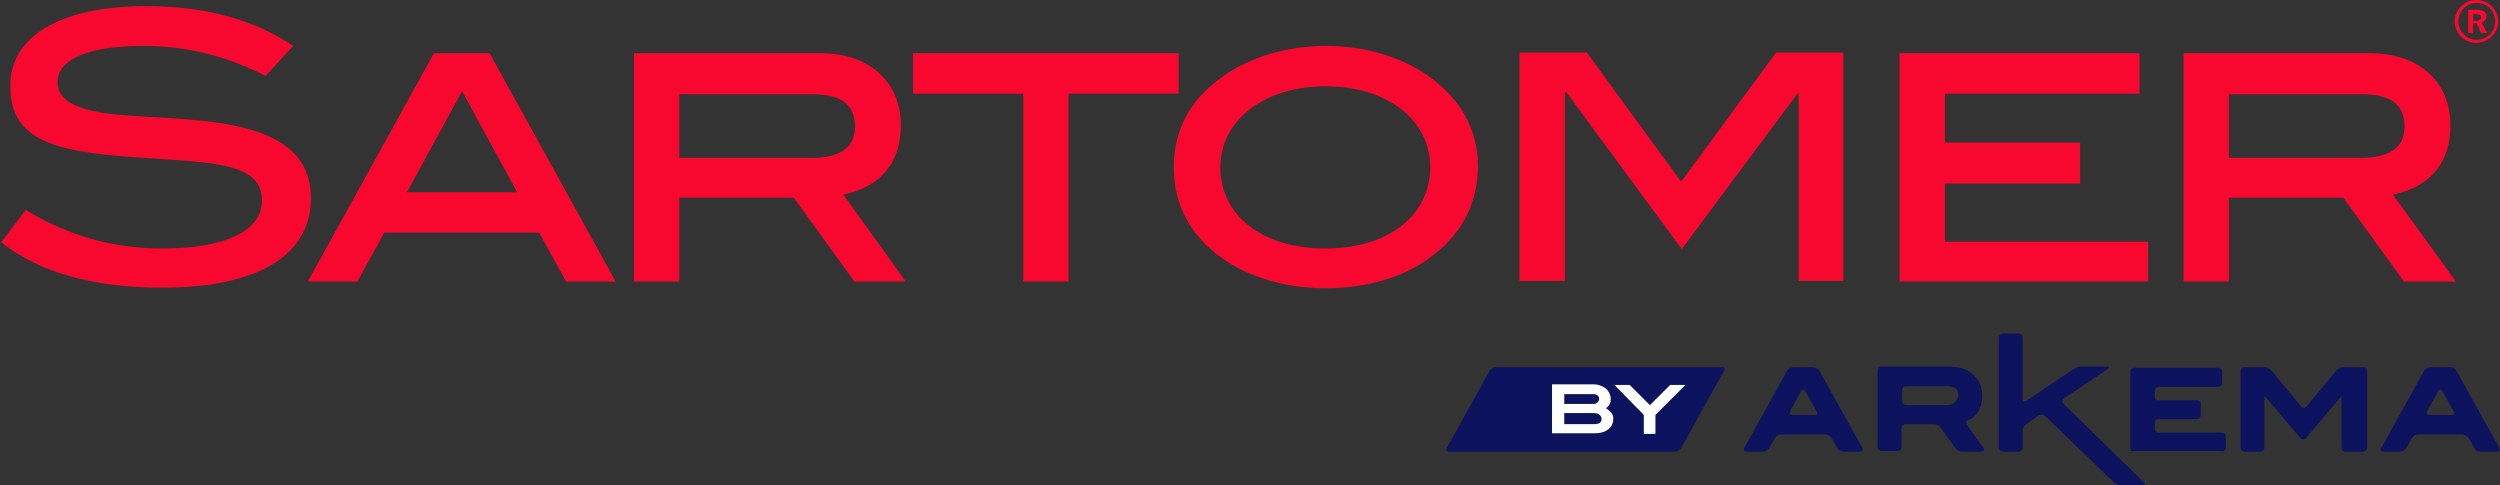 <!-- Generator: Adobe Illustrator 19.0.0, SVG Export Plug-In  -->
<svg version="1.1"
	 xmlns="http://www.w3.org/2000/svg" xmlns:xlink="http://www.w3.org/1999/xlink" xmlns:a="http://ns.adobe.com/AdobeSVGViewerExtensions/3.0/"
	 x="0px" y="0px" width="408.5px" height="79.3px" viewBox="0 0 408.5 79.3" style="enable-background:new 0 0 408.5 79.3;"
	 xml:space="preserve">
<rect x="0" y="0" width="408.5" height="79.3" fill="#333333" stroke="none"/>
<style type="text/css">
	.st0{fill:#F8082E;}
	.st1{fill:#0C125D;}
	.st2{fill:#FFFFFF;}
</style>
<defs>
</defs>
<g>
	<path class="st0" d="M23.4,7.5c-9.2,0-14,2.3-14,5.9c0,2,1.3,3.3,3.9,4.2c4.8,1.7,12.1,1.2,21.2,2.3c11,1.4,16.3,5.2,16.3,12.5
		c0,9.2-8.5,14.6-24.2,14.6c-11.3,0-20-2.4-26.4-7.4l4-5.3c7.1,4.3,14.3,6.3,22.4,6.3c10.5,0,16.2-3,16.2-7.8
		c0-6.2-7.5-6.2-20.6-7.1c-13.7-0.9-20.5-3-20.5-11.5C1.5,6.2,9.5,1,23.9,1c9.6,0,17.6,2.2,24,6.5l-4.5,4.9
		C36.9,9.1,30.4,7.5,23.4,7.5z"/>
	<path class="st0" d="M92.5,46l-4.4-8l-25.3,0l-4.4,8h-8.1L70.9,8.7H80L100.6,46L92.5,46z M75.5,14.9l-9,16.5l18,0L75.5,14.9z"/>
	<path class="st0" d="M139.6,46l-9.9-13.7l-18.7,0l0,13.7h-7.4l0-37.3l30.5,0c8,0,13.1,4.7,13.1,11.8c0,6-3.2,10-9.4,11.3L148,46
		H139.6z M139.7,20.7c0-3.7-2.3-5.3-7.1-5.3l-21.6,0l0,10.4l22,0C137.4,25.7,139.7,24,139.7,20.7z"/>
	<path class="st0" d="M174.6,15.3l0,30.7l-7.4,0l0-30.7l-18,0V8.7l43.4,0v6.6L174.6,15.3z"/>
	<path class="st0" d="M233.5,42.2c-4.2,3.1-10.2,4.9-16.9,4.9s-12.7-1.9-16.9-4.9c-5.3-3.8-7.9-8.8-7.9-14.9c0-6,2.6-11,8-14.8
		c4.3-3.1,10.4-5,16.9-5c6.5,0,12.5,1.9,16.8,5c5.3,3.8,8,8.8,8,14.8C241.4,33.4,238.8,38.4,233.5,42.2z M216.6,14.1
		c-10.2,0-17.2,5.7-17.2,13.2c0,7.8,6.7,13.3,17.2,13.3c10.4,0,17.1-5.5,17.1-13.3C233.7,19.7,226.8,14.1,216.6,14.1z"/>
	<path class="st0" d="M293.9,46l0-30.9l-0.2,0.2l-18.9,25.4l-18.9-25.7l-0.2,0.2l0,30.7h-7.4l0-37.3l11,0l15.4,21.1l15.5-21.1l11,0
		l0,37.3H293.9z"/>
	<path class="st0" d="M310.4,46l0-37.3l39.2,0v6.6l-31.8,0l0,8l22.1,0V30l-22.1,0v9.5l33.2,0V46L310.4,46z"/>
	<path class="st0" d="M392.8,46l-9.9-13.7l-18.7,0V46l-7.4,0l0-37.3l30.5,0c8,0,13.1,4.7,13.1,11.8c0,6-3.2,10-9.4,11.3L401.3,46
		L392.8,46z M392.9,20.7c0-3.7-2.3-5.3-7.1-5.3l-21.6,0v10.4l22,0C390.6,25.7,392.9,24,392.9,20.7z"/>
</g>
<g>
	<path class="st0" d="M404.6,7c-1.9,0-3.5-1.5-3.5-3.6c0-1.8,1.6-3.4,3.5-3.4c2,0,3.6,1.5,3.6,3.5C408.2,5.4,406.6,7,404.6,7z
		 M404.7,0.5c-1.7,0-3,1.3-3,3c0,1.7,1.3,3,3,3c1.7,0,3-1.3,3-3C407.7,1.8,406.4,0.5,404.7,0.5z M405.4,5.4l-0.7-1.6h-0.6v1.6h-0.8
		V1.6h1.4c1.1,0,1.6,0.4,1.6,1.1c0,0.5-0.3,0.8-0.8,1l0.9,1.7H405.4z M405.4,2.8c0-0.4-0.3-0.5-0.8-0.5h-0.5v1.1h0.6
		C405.1,3.3,405.4,3.2,405.4,2.8z"/>
</g>
<g>
	<path class="st1" d="M408.4,73.2l-7-12.6c0,0-0.3-0.6-1.1-0.6h-3.1c0,0-0.7,0-1.1,0.6l-7,12.6c0,0-0.3,0.6,0.4,0.6h2.6
		c0,0,0.7,0,1.1-0.6l0.9-1.6c0,0,0.3-0.6,1.1-0.6h7.1c0,0,0.7,0,1.1,0.6l0.9,1.6c0,0,0.3,0.6,1.1,0.6h2.7
		C408,73.8,408.7,73.8,408.4,73.2L408.4,73.2z M400.6,67.8H397c0,0-0.7,0-0.4-0.6l1.8-3.3c0,0,0.3-0.6,0.7,0l1.8,3.3
		C401,67.2,401.3,67.8,400.6,67.8L400.6,67.8z M386.8,73.1l0-12.4c0,0,0-0.7-0.7-0.7h-3.2c0,0-0.7,0-1.2,0.6l-4.8,5.8
		c0,0-0.5,0.6-0.9,0l-4.8-5.8c0,0-0.5-0.6-1.2-0.6h-3.2c0,0-0.7,0-0.7,0.7l0,12.4c0,0,0,0.7,0.7,0.7h2.5c0,0,0.7,0,0.7-0.7l0-8.4
		l0,0c0,0,0,0,0.5,0.5l5.4,6.4c0,0,0.5,0.5,0.9,0l5.8-6.9h0c0,0,0,0,0,0.7l0,7.7c0,0,0,0.7,0.7,0.7h2.5
		C386.1,73.8,386.8,73.8,386.8,73.1L386.8,73.1z M363.7,73.1v-1.7c0,0,0-0.7-0.7-0.7l-10.2,0c-0.7,0-0.7-0.7-0.7-0.7v-1
		c0-0.5,0.5-0.5,0.5-0.5h6.3c0.7,0,0.7-0.7,0.7-0.7v-0.3V66v0c0,0,0,0,0,0c0-0.2-0.1-0.6-0.7-0.6h-6.3c0,0-0.5,0-0.5-0.5v-1
		c0,0,0-0.7,0.7-0.7h9.6c0,0,0.7,0,0.7-0.7v-1.7c0,0,0-0.7-0.7-0.7l-13.6,0c0,0-0.7,0-0.7,0.7l0,12.4c0,0,0,0.1,0,0.1
		c0,0.1,0.1,0.2,0.1,0.3c0,0,0,0,0,0c0,0,0,0,0,0c0.1,0.1,0.2,0.1,0.3,0.1c0.1,0,0.1,0,0.1,0l14.2,0C363,73.8,363.7,73.8,363.7,73.1
		L363.7,73.1z M344.3,59.9h-4.2c0,0-0.7,0-1.3,0.4l-7.7,5.2c0,0-0.6,0.4-0.6-0.3v-10c0,0,0-0.7-0.7-0.7h-2.5c0,0-0.7,0-0.7,0.7
		l0,17.9c0,0,0,0.7,0.7,0.7h2.5c0,0,0.7,0,0.7-0.7l0-2.7c0,0,0-0.7,0.6-1.1l2-1.4c0,0,0.6-0.4,1.1,0.1l11.2,10.8
		c0,0,0.5,0.5,1.2,0.5h3.5c0,0,0.7,0,0.2-0.5L337.2,66c0,0-0.5-0.5,0.1-0.9l7.1-4.8C344.4,60.3,345,59.9,344.3,59.9L344.3,59.9z
		 M324.1,73.2c0,0,0,0-2.7-3.8c0,0-0.4-0.6,0.3-0.8c1.3-0.5,2.2-1.9,2.2-4c0-1.4-0.5-2.5-1.5-3.4c-1-0.9-2.3-1.3-4-1.3l-10.9,0
		c0,0-0.7,0-0.7,0.7v12.4c0,0,0,0.7,0.7,0.7h2.5c0,0,0.7,0,0.7-0.7v-3c0,0,0-0.7,0.7-0.7h4.6c0,0,0.7,0,1.1,0.6l2.4,3.3
		c0,0,0.4,0.6,1.1,0.6h3.1C323.8,73.8,324.5,73.8,324.1,73.2L324.1,73.2z M320,64.5c0,0.5-0.2,0.9-0.5,1.2c-0.4,0.3-0.8,0.5-1.4,0.5
		l-6.6,0c0,0-0.7,0-0.7-0.7v-1.7c0,0,0-0.7,0.7-0.7h6.6C319.3,63.1,320,63.6,320,64.5L320,64.5z M304.3,73.2l-7-12.6
		c0,0-0.3-0.6-1.1-0.6h-3.1c0,0-0.7,0-1.1,0.6l-7,12.6c0,0-0.3,0.6,0.4,0.6h2.6c0,0,0.7,0,1.1-0.6l0.9-1.6c0,0,0.3-0.6,1.1-0.6
		l7.1,0c0,0,0.7,0,1.1,0.6l0.9,1.6c0,0,0.3,0.6,1.1,0.6h2.7C303.9,73.8,304.7,73.8,304.3,73.2L304.3,73.2z M296.5,67.8h-3.6
		c0,0-0.7,0-0.4-0.6l1.8-3.3c0,0,0.3-0.6,0.7,0l1.8,3.3C296.9,67.2,297.2,67.8,296.5,67.8L296.5,67.8z"/>
	<path class="st1" d="M281.4,60l-10.7,0h-8.5l-17.7,0c0,0-0.7,0-1.1,0.6l-7,12.6c0,0-0.3,0.6,0.4,0.6l33.8,0h0.7h2.3
		c0,0,0.7,0,1.1-0.6l7-12.6C281.7,60.6,282.1,60,281.4,60L281.4,60z"/>
	<path class="st2" d="M262.4,66.7c0.6-0.4,0.8-0.9,0.8-1.5c0-0.5-0.2-1-0.5-1.4c-0.5-0.6-1.4-1-2.3-1h-6.8v8h7c1.9,0,3-1,3-2.3
		C263.7,67.8,263.2,67.2,262.4,66.7L262.4,66.7z M260.5,66l-4.9,0v-1.6h4.8c0.5,0,0.9,0.3,0.9,0.8C261.3,65.6,260.9,66,260.5,66
		L260.5,66z M260.5,69.3l-4.9,0v-1.8h4.9c0.7,0,1.2,0.4,1.2,1C261.7,69,261.3,69.3,260.5,69.3L260.5,69.3z M275.4,62.9h-2.5
		l-3.3,3.3l-3.3-3.3h-2.5l4.8,4.9v3.1l1.9,0v-3.1L275.4,62.9L275.4,62.9z"/>
</g>
</svg>
